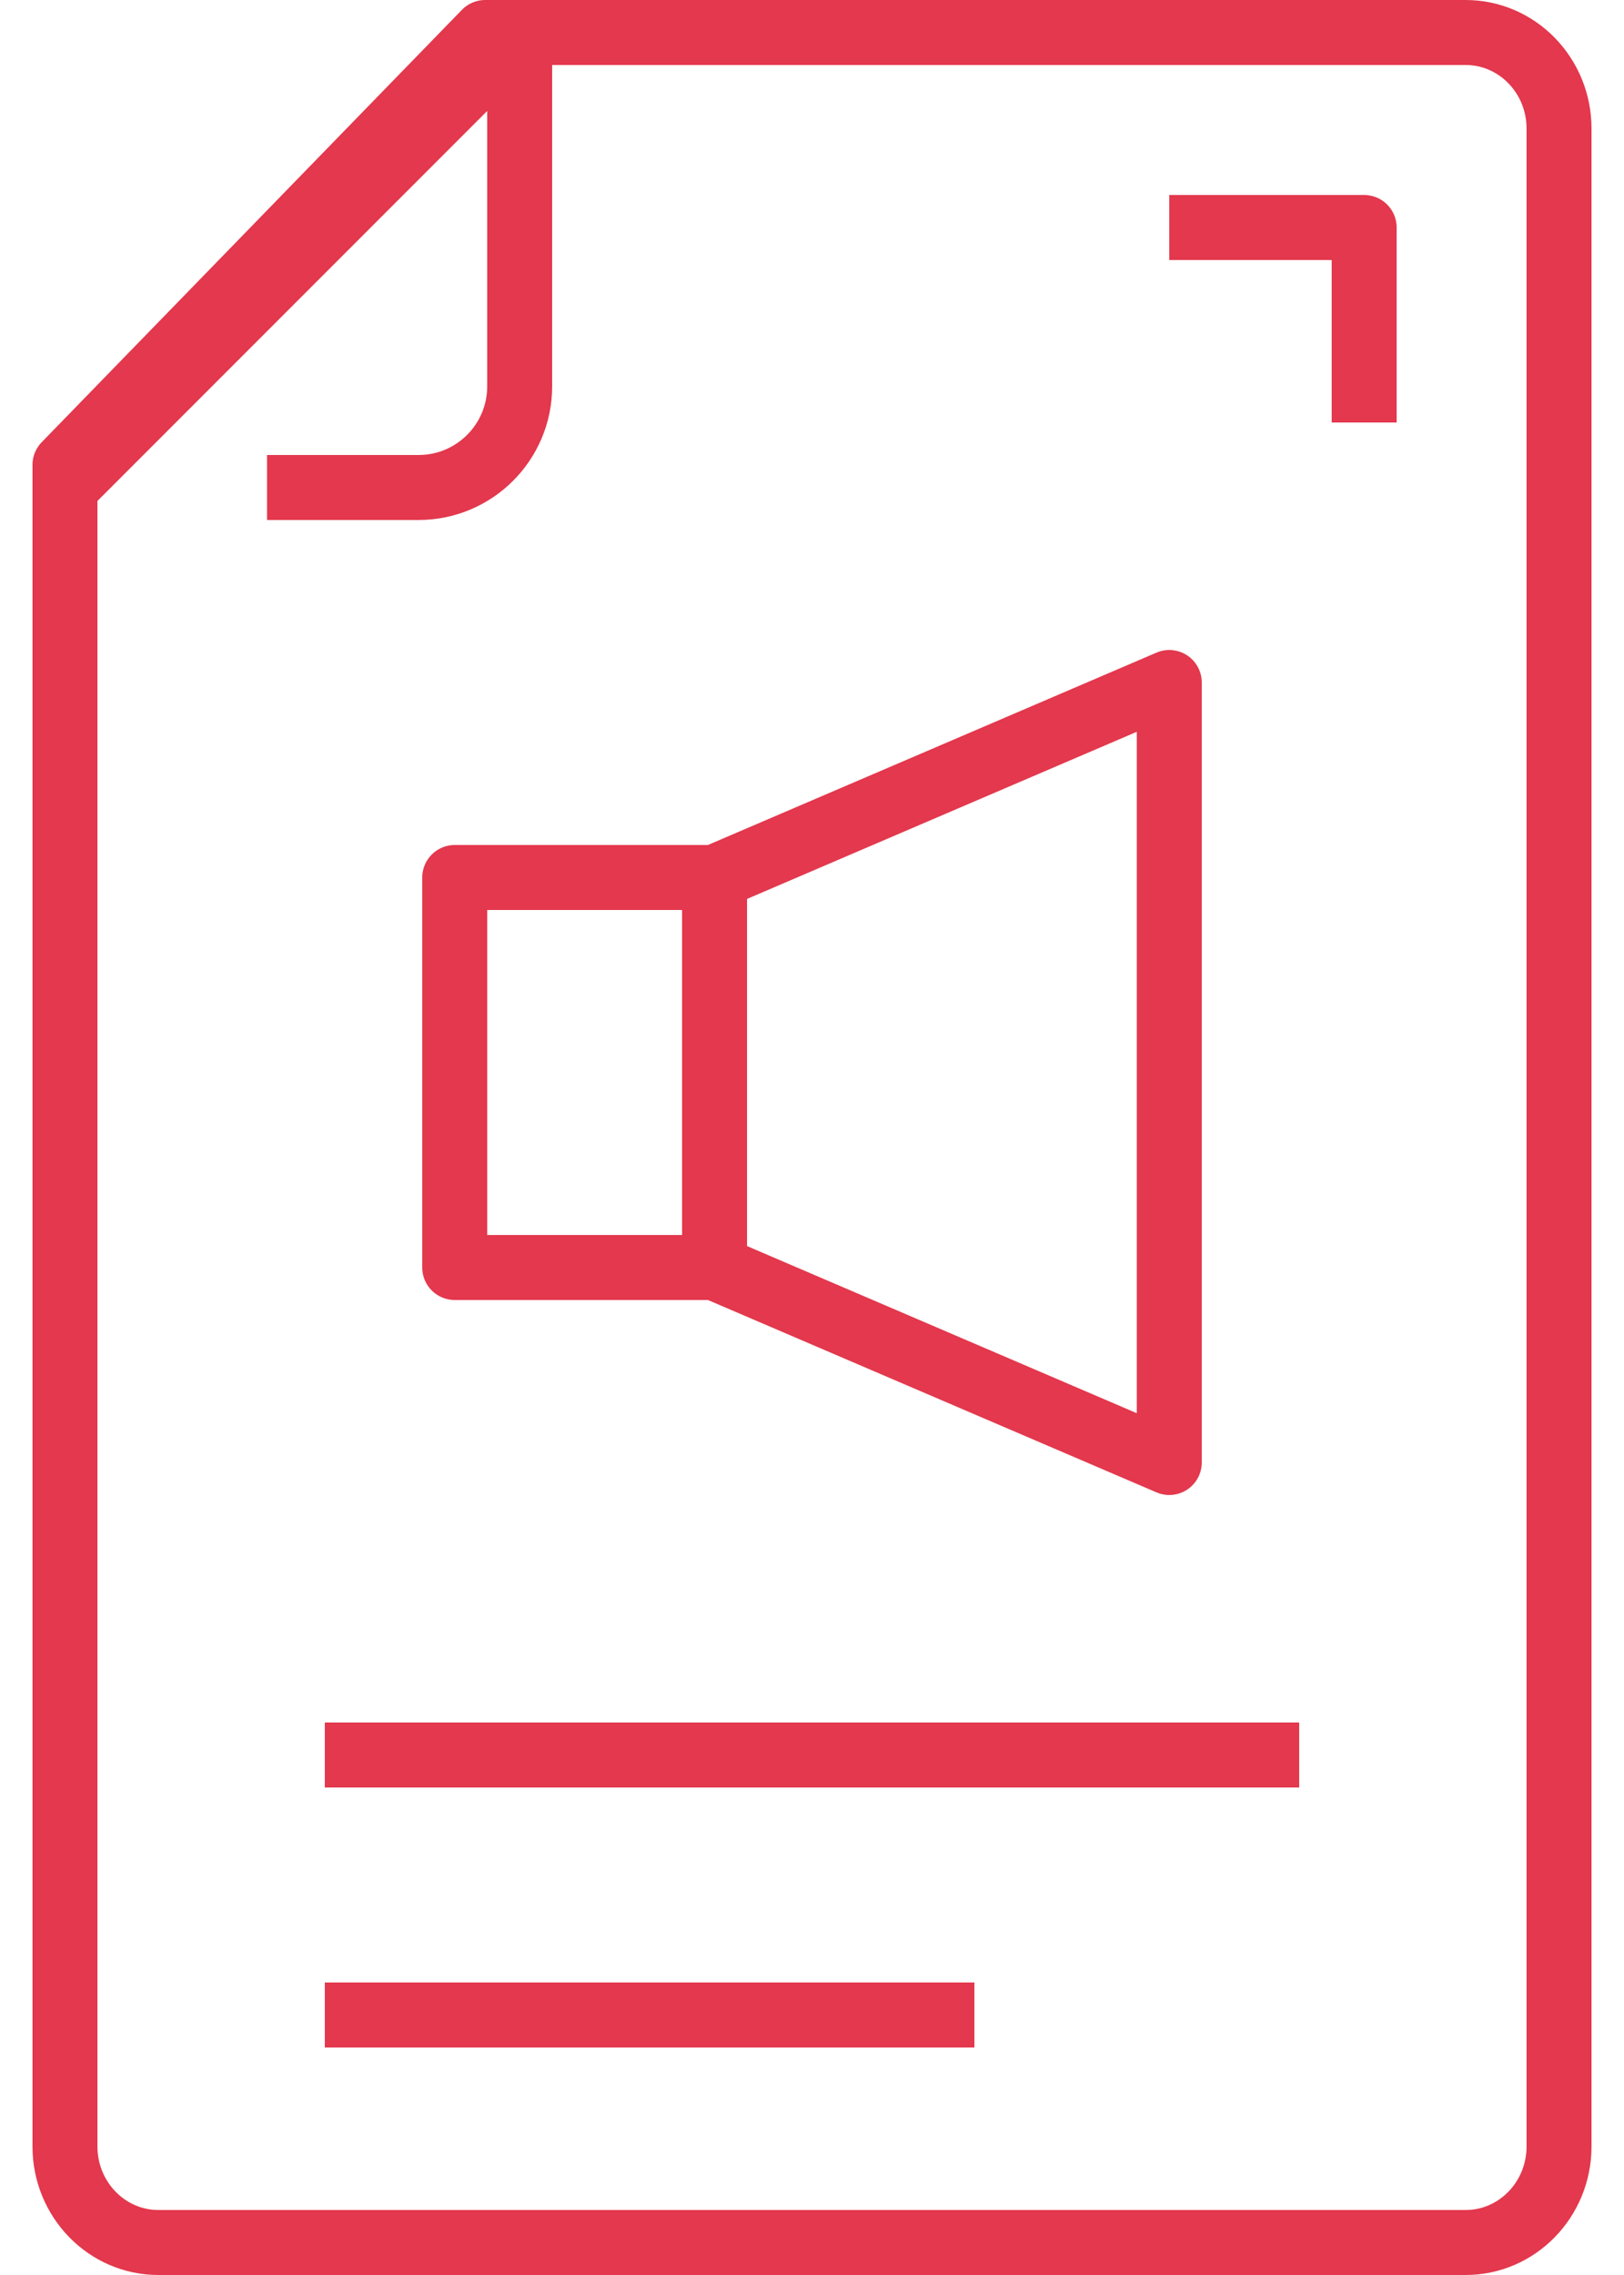 <?xml version="1.0" encoding="UTF-8"?>
<svg width="25px" height="35px" viewBox="0 0 25 35" version="1.1" xmlns="http://www.w3.org/2000/svg" xmlns:xlink="http://www.w3.org/1999/xlink">
    <title>Group 13</title>
    <g id="home" stroke="none" stroke-width="1" fill="none" fill-rule="evenodd" stroke-linejoin="round">
        <g id="Home-/-Desktop-1920" transform="translate(-865, -1150)" stroke="#E3384D">
            <g id="Group-13" transform="translate(866, 1150)">
                <path d="M0,7.5 L7,0.5 L7,5.944 C7,6.803 6.303,7.5 5.444,7.5 L3.111,7.5" id="Stroke-1"></path>
                <path d="M6.469,0.5 L0,7.152 L0,33.022 C0,33.838 0.644,34.5 1.438,34.5 L21.562,34.5 C22.356,34.5 23,33.838 23,33.022 L23,1.978 C23,1.162 22.356,0.5 21.562,0.5 L6.469,0.5 Z" id="Stroke-3"></path>
                <polygon id="Stroke-5" points="6 19.5 10 19.5 10 13.5 6 13.5"></polygon>
                <polygon id="Stroke-7" points="17 22.5 10 19.5 10 13.5 17 10.5"></polygon>
                <line x1="4" y1="31" x2="14" y2="31" id="Stroke-8"></line>
                <line x1="4" y1="27" x2="19" y2="27" id="Stroke-9"></line>
                <polyline id="Stroke-11" points="17 3.5 20 3.5 20 6.5"></polyline>
            </g>
        </g>
    </g>
</svg>